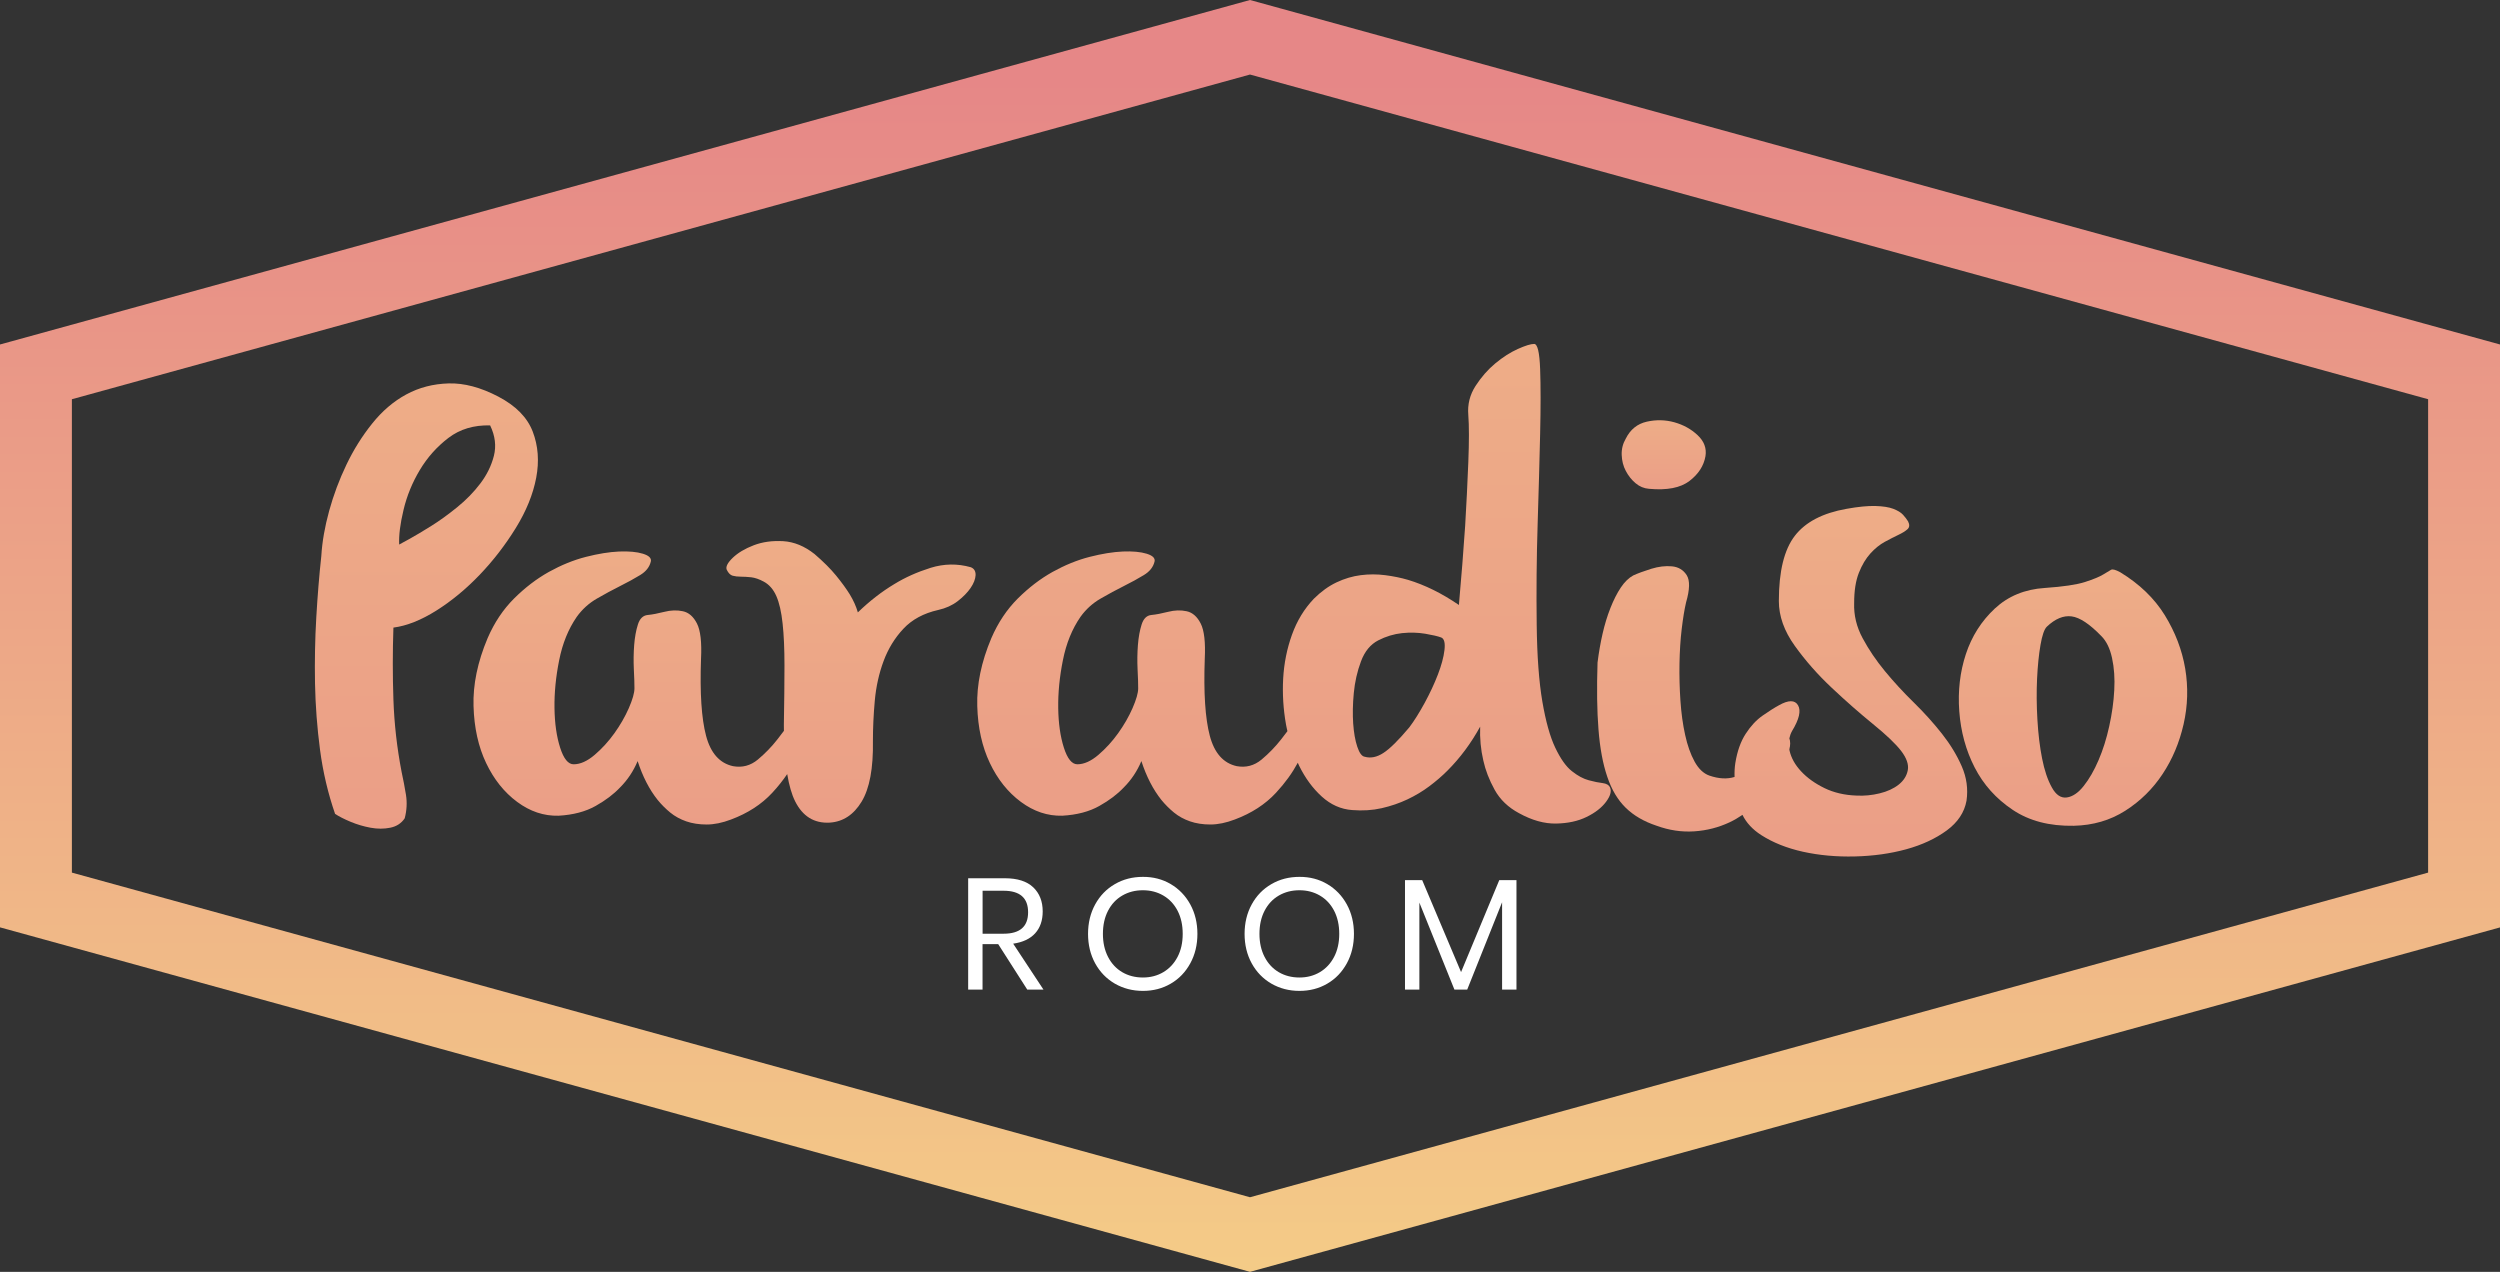 <?xml version="1.0" encoding="utf-8"?>
<!-- Generator: Adobe Illustrator 24.2.1, SVG Export Plug-In . SVG Version: 6.00 Build 0)  -->
<svg version="1.1" xmlns="http://www.w3.org/2000/svg" xmlns:xlink="http://www.w3.org/1999/xlink" x="0px" y="0px"
	 viewBox="0 0 452.12 230.01" style="enable-background:new 0 0 452.12 230.01;" xml:space="preserve">
<rect x="0" y="0" width="452.12" height="230.01" fill="#333333" stroke="none"/>
<style type="text/css">
	.st0{clip-path:url(#SVGID_2_);}
	.st1{fill:#1E1F45;}
	.st2{fill:#9C9DC2;}
	.st3{fill:#141630;}
	.st4{fill:#2A3062;}
	.st5{fill:#0E1125;}
	.st6{fill:#F5CB88;}
	.st7{fill:#DE6463;}
	.st8{fill:#486EA5;}
	.st9{fill:#EDCE70;}
	.st10{fill:#FFFFFF;}
	.st11{fill:none;stroke:#000000;stroke-width:13;stroke-miterlimit:10;}
	.st12{fill:#525252;}
	.st13{fill:#CFB170;}
	.st14{fill:#BDA069;}
	.st15{fill:#AB905F;}
	.st16{fill:#F7FF2E;}
	.st17{fill:#F7DD2E;}
	.st18{fill:#F7D62E;}
	.st19{fill:none;stroke:#F7D62E;stroke-miterlimit:10;}
	.st20{fill:none;stroke:#FFFFFF;stroke-miterlimit:10;}
	.st21{fill:url(#SVGID_3_);}
	.st22{fill:url(#SVGID_4_);}
	.st23{fill:url(#SVGID_5_);}
	.st24{fill:url(#SVGID_6_);}
	.st25{fill:url(#SVGID_7_);}
	.st26{fill:none;stroke:#F7FF2E;stroke-miterlimit:10;}
	.st27{opacity:0.29;}
	.st28{fill:url(#SVGID_8_);}
	.st29{fill:url(#SVGID_9_);}
	.st30{fill:url(#SVGID_10_);}
	.st31{fill:url(#SVGID_11_);}
	.st32{fill:url(#SVGID_12_);}
	.st33{fill:url(#SVGID_13_);}
	.st34{fill:url(#SVGID_14_);}
	.st35{fill:url(#SVGID_15_);}
	.st36{fill:url(#SVGID_16_);}
	.st37{fill:url(#SVGID_17_);}
	.st38{fill:url(#SVGID_18_);}
	.st39{fill:url(#SVGID_19_);}
	.st40{fill:url(#SVGID_20_);}
	.st41{fill:url(#SVGID_21_);}
	.st42{fill:url(#SVGID_22_);}
	.st43{fill:url(#SVGID_23_);}
	.st44{fill:url(#SVGID_24_);}
	.st45{fill:url(#SVGID_25_);}
	.st46{fill:url(#SVGID_26_);}
	.st47{fill:url(#SVGID_27_);}
	.st48{fill:url(#SVGID_28_);}
	.st49{fill:url(#SVGID_29_);}
	.st50{fill:url(#SVGID_30_);}
	.st51{fill:url(#SVGID_31_);}
	.st52{fill:url(#SVGID_32_);}
	.st53{fill:url(#SVGID_33_);}
	.st54{fill:url(#SVGID_34_);}
	.st55{fill:url(#SVGID_35_);}
	.st56{fill:url(#SVGID_36_);}
	.st57{fill:url(#SVGID_37_);}
	.st58{fill:url(#SVGID_38_);}
	.st59{fill:url(#SVGID_39_);}
	.st60{fill:url(#SVGID_40_);}
	.st61{fill:url(#SVGID_41_);}
	.st62{fill:url(#SVGID_42_);}
	.st63{fill:url(#SVGID_43_);}
	.st64{fill:url(#SVGID_44_);}
	.st65{fill:url(#SVGID_45_);}
	.st66{fill:url(#SVGID_46_);}
	.st67{fill:url(#SVGID_47_);}
	.st68{fill:url(#SVGID_48_);}
	.st69{fill:url(#SVGID_49_);}
	.st70{fill:url(#SVGID_50_);}
	.st71{fill:url(#SVGID_51_);}
	.st72{fill:url(#SVGID_52_);}
	.st73{fill:url(#SVGID_53_);}
	.st74{fill:url(#SVGID_54_);}
	.st75{fill:url(#SVGID_55_);}
	.st76{fill:url(#SVGID_56_);}
	.st77{fill:url(#SVGID_57_);}
	.st78{fill:url(#SVGID_58_);}
	.st79{fill:url(#SVGID_59_);}
	.st80{fill:url(#SVGID_60_);}
	.st81{fill:url(#SVGID_61_);}
	.st82{fill:url(#SVGID_62_);}
	.st83{fill:url(#SVGID_63_);}
	.st84{fill:url(#SVGID_64_);}
	.st85{fill:url(#SVGID_65_);}
	.st86{fill:url(#SVGID_66_);}
	.st87{fill:url(#SVGID_67_);}
	.st88{fill:url(#SVGID_68_);}
	.st89{fill:url(#SVGID_69_);}
	.st90{fill:url(#SVGID_70_);}
	.st91{fill:url(#SVGID_71_);}
	.st92{fill:url(#SVGID_72_);}
	.st93{fill:url(#SVGID_73_);}
	.st94{fill:url(#SVGID_74_);}
	.st95{fill:url(#SVGID_75_);}
	.st96{fill:url(#SVGID_76_);}
	.st97{fill:url(#SVGID_77_);}
	.st98{fill:url(#SVGID_78_);}
	.st99{fill:url(#SVGID_79_);}
	.st100{fill:url(#SVGID_80_);}
	.st101{fill:url(#SVGID_81_);}
	.st102{fill:url(#SVGID_82_);}
	.st103{fill:url(#SVGID_83_);}
	.st104{fill:url(#SVGID_84_);}
	.st105{fill:url(#SVGID_85_);}
	.st106{fill:url(#SVGID_86_);}
	.st107{fill:url(#SVGID_87_);}
	.st108{fill:url(#SVGID_88_);}
	.st109{fill:url(#SVGID_89_);}
	.st110{fill:url(#SVGID_90_);}
	.st111{fill:url(#SVGID_91_);}
	.st112{fill:url(#SVGID_92_);}
	.st113{fill:url(#SVGID_93_);}
	.st114{fill:none;}
	.st115{fill:url(#SVGID_94_);}
	.st116{fill:url(#SVGID_95_);}
	.st117{fill:url(#SVGID_96_);}
	.st118{fill:url(#SVGID_97_);}
	.st119{fill:url(#SVGID_98_);}
	.st120{fill:url(#SVGID_99_);}
	.st121{fill:url(#SVGID_100_);}
	.st122{fill:url(#SVGID_101_);}
	.st123{fill:url(#SVGID_102_);}
	.st124{fill:url(#SVGID_103_);}
	.st125{fill:url(#SVGID_104_);}
	.st126{fill:url(#SVGID_105_);}
	.st127{fill:url(#SVGID_106_);}
	.st128{fill:url(#SVGID_107_);}
	.st129{fill:url(#SVGID_108_);}
	.st130{fill:url(#SVGID_109_);}
	.st131{fill:url(#SVGID_110_);}
	.st132{fill:url(#SVGID_111_);}
	.st133{fill:url(#SVGID_112_);}
	.st134{fill:url(#SVGID_113_);}
	.st135{fill:url(#SVGID_114_);}
	.st136{fill:url(#SVGID_115_);}
	.st137{fill:url(#SVGID_116_);}
	.st138{fill:url(#SVGID_117_);}
	.st139{fill:url(#SVGID_118_);}
	.st140{fill:url(#SVGID_119_);}
	.st141{fill:url(#SVGID_120_);}
	.st142{fill:url(#SVGID_121_);}
	.st143{fill:url(#SVGID_122_);}
	.st144{fill:url(#SVGID_123_);}
	.st145{fill:url(#SVGID_124_);}
	.st146{fill:url(#SVGID_125_);}
	.st147{fill:url(#SVGID_126_);}
	.st148{fill:url(#SVGID_127_);}
	.st149{fill:url(#SVGID_128_);}
	.st150{fill:url(#SVGID_129_);}
	.st151{fill:url(#SVGID_130_);}
	.st152{fill:url(#SVGID_131_);}
	.st153{fill:url(#SVGID_132_);}
	.st154{fill:url(#SVGID_133_);}
	.st155{fill:url(#SVGID_134_);}
	.st156{fill:url(#SVGID_135_);}
	.st157{fill:url(#SVGID_136_);}
	.st158{fill:url(#SVGID_137_);}
	.st159{fill:url(#SVGID_138_);}
	.st160{fill:url(#SVGID_139_);}
	.st161{fill:url(#SVGID_140_);}
	.st162{fill:url(#SVGID_141_);}
	.st163{fill:url(#SVGID_142_);}
	.st164{fill:url(#SVGID_143_);}
	.st165{fill:url(#SVGID_144_);}
	.st166{fill:url(#SVGID_145_);}
	.st167{fill:url(#SVGID_146_);}
	.st168{fill:url(#SVGID_147_);}
	.st169{fill:url(#SVGID_148_);}
	.st170{fill:url(#SVGID_149_);}
	.st171{fill:url(#SVGID_150_);}
	.st172{fill:url(#SVGID_151_);}
	.st173{fill:url(#SVGID_152_);}
	.st174{fill:url(#SVGID_153_);}
	.st175{fill:url(#SVGID_154_);}
	.st176{fill:url(#SVGID_155_);}
	.st177{fill:url(#SVGID_156_);}
	.st178{fill:url(#SVGID_157_);}
	.st179{fill:url(#SVGID_158_);}
	.st180{fill:url(#SVGID_159_);}
	.st181{fill:url(#SVGID_160_);}
	.st182{fill:url(#SVGID_161_);}
	.st183{fill:url(#SVGID_162_);}
	.st184{fill:url(#SVGID_163_);}
	.st185{fill:url(#SVGID_164_);}
	.st186{fill:url(#SVGID_165_);}
	.st187{fill:url(#SVGID_166_);}
	.st188{fill:url(#SVGID_167_);}
	.st189{fill:url(#SVGID_168_);}
	.st190{fill:url(#SVGID_169_);}
	.st191{fill:url(#SVGID_170_);}
	.st192{fill:url(#SVGID_171_);}
	.st193{fill:url(#SVGID_172_);}
	.st194{fill:url(#SVGID_173_);}
	.st195{fill:url(#SVGID_174_);}
	.st196{fill:url(#SVGID_175_);}
	.st197{fill:url(#SVGID_176_);}
	.st198{fill:url(#SVGID_177_);}
	.st199{fill:url(#SVGID_178_);}
	.st200{fill:url(#SVGID_179_);}
	.st201{fill:url(#SVGID_180_);}
	.st202{fill:url(#SVGID_181_);}
	.st203{fill:url(#SVGID_182_);}
	.st204{fill:url(#SVGID_183_);}
	.st205{fill:url(#SVGID_184_);}
	.st206{fill:url(#SVGID_185_);}
	.st207{fill:url(#SVGID_186_);}
	.st208{fill:url(#SVGID_187_);}
	.st209{fill:url(#SVGID_188_);}
</style>
<g id="Layer_1">
</g>
<g id="Layer_2">
	<g>
		<path class="st10" d="M185.78,178.97l-5.26-8.23h-2.83v8.23h-2.6v-20.14h6.63c2.28,0,4,0.55,5.14,1.64
			c1.14,1.09,1.71,2.55,1.71,4.36c0,1.64-0.46,2.96-1.37,3.96c-0.91,1-2.24,1.62-3.97,1.87l5.48,8.31H185.78z M177.7,168.86h3.8
			c2.95,0,4.43-1.29,4.43-3.88c0-2.59-1.48-3.89-4.43-3.89h-3.8V168.86z"/>
		<path class="st10" d="M211.73,159.89c1.49,0.88,2.67,2.1,3.53,3.67c0.86,1.57,1.29,3.35,1.29,5.33c0,1.98-0.43,3.76-1.29,5.33
			c-0.86,1.57-2.03,2.8-3.53,3.67c-1.5,0.88-3.18,1.31-5.04,1.31c-1.87,0-3.56-0.44-5.07-1.31c-1.51-0.88-2.7-2.1-3.56-3.67
			c-0.86-1.57-1.29-3.35-1.29-5.33c0-1.98,0.43-3.76,1.29-5.33c0.86-1.57,2.04-2.79,3.56-3.67c1.51-0.88,3.2-1.31,5.07-1.31
			C208.56,158.57,210.24,159.01,211.73,159.89z M202.96,161.96c-1.1,0.64-1.95,1.55-2.57,2.74c-0.62,1.19-0.93,2.59-0.93,4.19
			c0,1.58,0.31,2.97,0.93,4.17c0.62,1.2,1.48,2.12,2.57,2.76c1.09,0.64,2.34,0.96,3.73,0.96c1.37,0,2.6-0.32,3.7-0.97
			c1.09-0.65,1.95-1.57,2.57-2.76c0.62-1.19,0.93-2.58,0.93-4.16c0-1.6-0.31-2.99-0.93-4.19c-0.62-1.19-1.48-2.1-2.57-2.74
			c-1.09-0.64-2.33-0.96-3.7-0.96C205.3,161,204.06,161.32,202.96,161.96z"/>
		<path class="st10" d="M240.04,159.89c1.49,0.88,2.67,2.1,3.53,3.67c0.86,1.57,1.29,3.35,1.29,5.33c0,1.98-0.43,3.76-1.29,5.33
			c-0.86,1.57-2.03,2.8-3.53,3.67c-1.5,0.88-3.18,1.31-5.04,1.31c-1.87,0-3.56-0.44-5.07-1.31c-1.51-0.88-2.7-2.1-3.56-3.67
			c-0.86-1.57-1.29-3.35-1.29-5.33c0-1.98,0.43-3.76,1.29-5.33c0.86-1.57,2.04-2.79,3.56-3.67c1.51-0.88,3.2-1.31,5.07-1.31
			C236.87,158.57,238.55,159.01,240.04,159.89z M231.27,161.96c-1.1,0.64-1.95,1.55-2.57,2.74c-0.62,1.19-0.93,2.59-0.93,4.19
			c0,1.58,0.31,2.97,0.93,4.17c0.62,1.2,1.48,2.12,2.57,2.76c1.09,0.64,2.34,0.96,3.73,0.96c1.37,0,2.6-0.32,3.7-0.97
			c1.09-0.65,1.95-1.57,2.57-2.76c0.62-1.19,0.93-2.58,0.93-4.16c0-1.6-0.31-2.99-0.93-4.19c-0.62-1.19-1.48-2.1-2.57-2.74
			c-1.09-0.64-2.33-0.96-3.7-0.96C233.61,161,232.37,161.32,231.27,161.96z"/>
		<path class="st10" d="M274.25,159.17v19.8h-2.6v-15.8l-6.31,15.8h-2.31l-6.34-15.74v15.74h-2.6v-19.8h3.11l7.03,16.63l6.91-16.63
			H274.25z"/>
	</g>
	<linearGradient id="SVGID_2_" gradientUnits="userSpaceOnUse" x1="226.062" y1="228.908" x2="226.062" y2="14.286">
		<stop  offset="0" style="stop-color:#F4CB87"/>
		<stop  offset="1" style="stop-color:#E68787"/>
	</linearGradient>
	<path style="fill:url(#SVGID_2_);" d="M226.06,230.01L0,167.71V62.3L226.06,0l226.06,62.3v105.42L226.06,230.01z M13,157.81
		l213.06,58.71l213.06-58.71V72.2L226.06,13.48L13,72.2V157.81z"/>
	<g>
		<linearGradient id="SVGID_3_" gradientUnits="userSpaceOnUse" x1="77.118" y1="-97.018" x2="77.118" y2="277.338">
			<stop  offset="0" style="stop-color:#F4CB87"/>
			<stop  offset="1" style="stop-color:#E68787"/>
		</linearGradient>
		<path class="st21" d="M78.93,110.41c2.76-1.74,5.37-3.9,7.83-6.47c2.46-2.57,4.63-5.39,6.52-8.45c1.89-3.06,3.12-6.09,3.69-9.08
			c0.57-2.99,0.36-5.77-0.62-8.34c-0.98-2.57-3.06-4.69-6.24-6.35c-3.18-1.66-6.17-2.46-8.97-2.38c-2.8,0.08-5.35,0.74-7.66,1.99
			c-2.31,1.25-4.37,3.01-6.18,5.28c-1.82,2.27-3.37,4.75-4.65,7.43c-1.29,2.69-2.33,5.47-3.12,8.34c-0.79,2.88-1.27,5.6-1.42,8.17
			c-0.38,3.48-0.68,7.19-0.91,11.12c-0.23,3.94-0.3,7.91-0.23,11.92c0.08,4.01,0.38,8.02,0.91,12.03c0.53,4.01,1.44,7.87,2.72,11.57
			c0.68,0.45,1.61,0.93,2.78,1.42c1.17,0.49,2.38,0.85,3.63,1.08c1.25,0.23,2.44,0.23,3.57,0c1.13-0.23,2-0.79,2.61-1.7
			c0.38-1.44,0.45-2.85,0.23-4.25c-0.23-1.4-0.49-2.78-0.79-4.14c-0.83-4.31-1.33-8.66-1.48-13.05c-0.15-4.39-0.15-8.74,0-13.05
			C73.58,113.18,76.17,112.15,78.93,110.41z M72.98,92.2c0.6-2.53,1.59-4.94,2.95-7.21c1.36-2.27,3.08-4.2,5.16-5.79
			c2.08-1.59,4.6-2.34,7.55-2.27c0.91,1.89,1.13,3.73,0.68,5.5c-0.45,1.78-1.27,3.44-2.44,4.99c-1.17,1.55-2.57,2.99-4.2,4.31
			c-1.63,1.32-3.2,2.46-4.71,3.4c-1.52,0.95-2.82,1.72-3.91,2.33c-1.1,0.61-1.72,0.95-1.87,1.02C72.11,96.84,72.37,94.74,72.98,92.2
			z"/>
		<linearGradient id="SVGID_4_" gradientUnits="userSpaceOnUse" x1="131.015" y1="-8.057" x2="131.015" y2="230.276">
			<stop  offset="0" style="stop-color:#F4CB87"/>
			<stop  offset="1" style="stop-color:#E68787"/>
		</linearGradient>
		<path class="st22" d="M175.56,102.58c-2.42-0.68-4.84-0.64-7.26,0.11c-2.42,0.76-4.62,1.74-6.58,2.95
			c-2.27,1.36-4.46,3.06-6.58,5.11c-0.3-1.06-0.79-2.16-1.48-3.29c-0.61-0.98-1.42-2.1-2.44-3.35c-1.02-1.25-2.33-2.55-3.91-3.91
			c-1.82-1.44-3.71-2.21-5.67-2.33c-1.97-0.11-3.74,0.13-5.33,0.74c-1.59,0.61-2.85,1.36-3.8,2.27c-0.94,0.91-1.3,1.63-1.08,2.16
			c0.3,0.61,0.66,0.97,1.08,1.08c0.42,0.11,0.91,0.17,1.48,0.17c0.57,0,1.19,0.04,1.87,0.11c0.68,0.08,1.44,0.34,2.27,0.79
			c0.98,0.53,1.74,1.4,2.27,2.61c0.53,1.21,0.91,2.86,1.13,4.94c0.23,2.08,0.34,4.63,0.34,7.66c0,3.03-0.04,6.58-0.11,10.67
			c0,0.38,0.01,0.73,0.01,1.1c-0.36,0.49-0.74,0.98-1.15,1.51c-1.06,1.36-2.25,2.59-3.57,3.69c-1.33,1.1-2.82,1.49-4.48,1.19
			c-2.42-0.53-4.05-2.36-4.88-5.5c-0.83-3.14-1.13-7.77-0.91-13.9c0.15-3.02-0.1-5.16-0.74-6.41c-0.64-1.25-1.49-1.99-2.55-2.21
			c-1.06-0.23-2.17-0.19-3.35,0.11c-1.17,0.3-2.18,0.49-3.01,0.57c-0.83,0.08-1.42,0.64-1.76,1.7c-0.34,1.06-0.57,2.31-0.68,3.74
			c-0.11,1.44-0.13,2.89-0.06,4.37c0.08,1.47,0.11,2.63,0.11,3.46c0,0.83-0.34,2.02-1.02,3.58c-0.68,1.55-1.55,3.06-2.61,4.54
			c-1.06,1.48-2.25,2.78-3.57,3.91c-1.33,1.13-2.59,1.7-3.8,1.7c-0.98,0-1.8-1-2.44-3.01c-0.64-2-0.98-4.39-1.02-7.15
			c-0.04-2.76,0.24-5.66,0.85-8.68c0.6-3.02,1.66-5.63,3.18-7.83c0.98-1.36,2.19-2.46,3.63-3.29c1.44-0.83,2.84-1.59,4.2-2.27
			c1.36-0.68,2.57-1.34,3.63-1.99c1.06-0.64,1.7-1.46,1.93-2.44c0.15-0.6-0.32-1.08-1.42-1.42c-1.1-0.34-2.54-0.47-4.31-0.4
			c-1.78,0.08-3.78,0.4-6.01,0.97c-2.23,0.57-4.46,1.48-6.7,2.72c-2.23,1.25-4.33,2.86-6.3,4.82c-1.97,1.97-3.56,4.35-4.77,7.15
			c-1.82,4.31-2.67,8.42-2.55,12.31c0.11,3.9,0.87,7.32,2.27,10.27c1.4,2.95,3.27,5.3,5.62,7.04c2.34,1.74,4.84,2.57,7.49,2.5
			c2.65-0.15,4.88-0.74,6.69-1.76c1.82-1.02,3.29-2.14,4.43-3.35c1.36-1.36,2.42-2.95,3.18-4.77c0.91,2.8,2.12,5.15,3.63,7.04
			c0.68,0.83,1.44,1.59,2.27,2.27c0.83,0.68,1.8,1.21,2.89,1.59c1.09,0.38,2.33,0.57,3.69,0.57c1.36,0,2.84-0.3,4.43-0.91
			c3.02-1.13,5.5-2.74,7.43-4.82c1.05-1.13,1.94-2.26,2.71-3.39c0.34,2.03,0.81,3.68,1.43,4.92c1.36,2.72,3.44,4.01,6.24,3.86
			c2.42-0.15,4.35-1.42,5.79-3.8c1.44-2.38,2.12-6.03,2.04-10.95c0-2.34,0.11-4.78,0.34-7.32c0.23-2.53,0.76-4.92,1.59-7.15
			c0.83-2.23,2.02-4.18,3.58-5.84c1.55-1.66,3.65-2.8,6.3-3.4c1.36-0.3,2.53-0.83,3.52-1.59c0.98-0.76,1.76-1.55,2.33-2.38
			c0.57-0.83,0.87-1.61,0.91-2.33C176.45,103.28,176.16,102.81,175.56,102.58z"/>
		<linearGradient id="SVGID_5_" gradientUnits="userSpaceOnUse" x1="234.026" y1="-117.397" x2="234.026" y2="286.744">
			<stop  offset="0" style="stop-color:#F4CB87"/>
			<stop  offset="1" style="stop-color:#E68787"/>
		</linearGradient>
		<path class="st23" d="M289.83,141.62c-0.68-0.08-1.51-0.24-2.5-0.51c-0.98-0.26-2.01-0.81-3.06-1.65
			c-1.06-0.83-2.06-2.25-3.01-4.25c-0.95-2-1.72-4.78-2.33-8.34c-0.61-3.56-0.95-8.17-1.02-13.84c-0.08-6.13-0.02-12.22,0.17-18.27
			c0.19-6.05,0.34-11.48,0.45-16.28c0.11-4.8,0.11-8.72,0-11.74c-0.11-3.02-0.47-4.54-1.08-4.54c-0.61,0-1.59,0.3-2.95,0.91
			c-1.36,0.61-2.72,1.48-4.08,2.61c-1.36,1.13-2.55,2.5-3.58,4.09c-1.02,1.59-1.46,3.33-1.3,5.22c0.15,1.97,0.15,4.84,0,8.62
			c-0.15,3.78-0.34,7.6-0.57,11.46c-0.3,4.46-0.68,9.23-1.13,14.3c-3.1-2.12-6.17-3.63-9.19-4.54c-1.29-0.38-2.67-0.66-4.14-0.85
			c-1.47-0.19-2.95-0.19-4.43,0c-1.48,0.19-2.93,0.62-4.37,1.3c-1.44,0.68-2.8,1.67-4.09,2.95c-1.74,1.82-3.06,3.99-3.97,6.52
			c-0.91,2.54-1.44,5.18-1.59,7.94c-0.15,2.76,0.02,5.52,0.51,8.28c0.07,0.42,0.17,0.81,0.26,1.22c-0.35,0.47-0.71,0.95-1.11,1.45
			c-1.06,1.36-2.25,2.59-3.57,3.69c-1.33,1.1-2.82,1.49-4.48,1.19c-2.42-0.53-4.05-2.36-4.88-5.5c-0.83-3.14-1.13-7.77-0.91-13.9
			c0.15-3.02-0.1-5.16-0.74-6.41c-0.64-1.25-1.49-1.99-2.55-2.21c-1.06-0.23-2.17-0.19-3.35,0.11c-1.17,0.3-2.18,0.49-3.01,0.57
			c-0.83,0.08-1.42,0.64-1.76,1.7c-0.34,1.06-0.57,2.31-0.68,3.74c-0.11,1.44-0.13,2.89-0.06,4.37c0.08,1.47,0.11,2.63,0.11,3.46
			c0,0.83-0.34,2.02-1.02,3.58c-0.68,1.55-1.55,3.06-2.61,4.54c-1.06,1.48-2.25,2.78-3.57,3.91c-1.33,1.13-2.59,1.7-3.8,1.7
			c-0.98,0-1.8-1-2.44-3.01c-0.64-2-0.98-4.39-1.02-7.15c-0.04-2.76,0.24-5.66,0.85-8.68c0.6-3.02,1.66-5.63,3.18-7.83
			c0.98-1.36,2.19-2.46,3.63-3.29c1.44-0.83,2.84-1.59,4.2-2.27c1.36-0.68,2.57-1.34,3.63-1.99c1.06-0.64,1.7-1.46,1.93-2.44
			c0.15-0.6-0.32-1.08-1.42-1.42c-1.1-0.34-2.54-0.47-4.31-0.4c-1.78,0.08-3.78,0.4-6.01,0.97c-2.23,0.57-4.46,1.48-6.7,2.72
			c-2.23,1.25-4.33,2.86-6.3,4.82c-1.97,1.97-3.56,4.35-4.77,7.15c-1.82,4.31-2.67,8.42-2.55,12.31c0.11,3.9,0.87,7.32,2.27,10.27
			c1.4,2.95,3.27,5.3,5.62,7.04c2.34,1.74,4.84,2.57,7.49,2.5c2.65-0.15,4.88-0.74,6.69-1.76c1.82-1.02,3.29-2.14,4.43-3.35
			c1.36-1.36,2.42-2.95,3.18-4.77c0.91,2.8,2.12,5.15,3.63,7.04c0.68,0.83,1.44,1.59,2.27,2.27c0.83,0.68,1.8,1.21,2.89,1.59
			c1.09,0.38,2.33,0.57,3.69,0.57c1.36,0,2.84-0.3,4.43-0.91c3.02-1.13,5.5-2.74,7.43-4.82c1.68-1.81,2.98-3.63,3.95-5.44
			c0.09,0.19,0.16,0.38,0.25,0.56c1.1,2.23,2.46,4.08,4.09,5.56c1.63,1.48,3.46,2.29,5.5,2.44c1.89,0.15,3.67,0.04,5.33-0.34
			c1.66-0.38,3.21-0.91,4.65-1.59s2.76-1.47,3.97-2.38c1.21-0.91,2.31-1.85,3.29-2.84c2.27-2.27,4.24-4.92,5.9-7.94
			c-0.08,2.12,0.11,4.16,0.57,6.13c0.38,1.74,1.06,3.5,2.04,5.28c0.98,1.78,2.46,3.2,4.43,4.25c2.34,1.29,4.58,1.91,6.69,1.87
			c2.12-0.04,3.95-0.43,5.5-1.19c1.55-0.75,2.72-1.66,3.52-2.72c0.79-1.06,1.04-1.93,0.74-2.61
			C290.96,141.96,290.51,141.7,289.83,141.62z M261.23,117.56c-0.15,1.29-0.55,2.76-1.19,4.43c-0.64,1.67-1.44,3.37-2.38,5.11
			c-0.95,1.74-1.87,3.22-2.78,4.43c-1.97,2.35-3.54,3.9-4.71,4.65c-1.17,0.76-2.29,0.98-3.35,0.68c-0.53-0.07-0.98-0.68-1.36-1.82
			c-0.38-1.13-0.62-2.53-0.74-4.2c-0.11-1.66-0.08-3.5,0.11-5.5c0.19-2,0.62-3.92,1.3-5.73c0.68-1.82,1.72-3.08,3.12-3.8
			c1.4-0.72,2.84-1.15,4.31-1.31c1.47-0.15,2.87-0.11,4.2,0.11c1.32,0.23,2.29,0.45,2.89,0.68
			C261.19,115.52,261.38,116.28,261.23,117.56z"/>
		<linearGradient id="SVGID_6_" gradientUnits="userSpaceOnUse" x1="300.887" y1="50.2" x2="300.887" y2="108.262">
			<stop  offset="0" style="stop-color:#F4CB87"/>
			<stop  offset="1" style="stop-color:#E68787"/>
		</linearGradient>
		<path class="st24" d="M295.78,87.38c0.72,0.61,1.53,0.95,2.44,1.02c3.25,0.3,5.69-0.17,7.32-1.42c1.63-1.25,2.59-2.74,2.89-4.48
			c0.23-1.44-0.25-2.7-1.42-3.8c-1.17-1.1-2.57-1.87-4.2-2.33c-1.63-0.45-3.29-0.49-4.99-0.11c-1.7,0.38-2.97,1.4-3.8,3.06
			c-0.53,0.91-0.78,1.89-0.74,2.95c0.04,1.06,0.28,2.03,0.74,2.89C294.48,86.04,295.06,86.77,295.78,87.38z"/>
		<linearGradient id="SVGID_7_" gradientUnits="userSpaceOnUse" x1="322.296" y1="-39.458" x2="322.296" y2="255.287">
			<stop  offset="0" style="stop-color:#F4CB87"/>
			<stop  offset="1" style="stop-color:#E68787"/>
		</linearGradient>
		<path class="st25" d="M351.21,132.71c-1.52-1.93-3.22-3.82-5.11-5.67c-1.89-1.85-3.63-3.74-5.22-5.67
			c-1.59-1.93-2.93-3.91-4.03-5.96c-1.1-2.04-1.61-4.16-1.53-6.36c0-2.19,0.28-4.01,0.85-5.45c0.57-1.44,1.27-2.61,2.1-3.52
			c0.83-0.91,1.7-1.61,2.61-2.1c0.91-0.49,1.72-0.91,2.44-1.25c0.72-0.34,1.27-0.68,1.64-1.02c0.38-0.34,0.42-0.81,0.11-1.42
			c-0.23-0.38-0.53-0.77-0.91-1.19c-0.38-0.42-0.97-0.77-1.76-1.08c-0.79-0.3-1.87-0.47-3.23-0.51c-1.36-0.04-3.1,0.13-5.22,0.51
			c-4.31,0.76-7.43,2.38-9.36,4.88c-1.93,2.5-2.89,6.43-2.89,11.8c0,2.72,0.96,5.43,2.89,8.11c1.93,2.69,4.16,5.22,6.7,7.6
			c2.53,2.38,5.01,4.56,7.43,6.53c2.42,1.97,4.12,3.59,5.11,4.88c0.98,1.29,1.38,2.44,1.19,3.46c-0.19,1.02-0.74,1.89-1.64,2.61
			c-0.91,0.72-2.06,1.25-3.46,1.59c-1.4,0.34-2.78,0.47-4.14,0.4c-2.19-0.07-4.14-0.53-5.84-1.36c-1.7-0.83-3.1-1.83-4.2-3.01
			c-1.1-1.17-1.8-2.42-2.1-3.74c-0.02-0.09-0.02-0.17-0.04-0.25c0.1-0.41,0.15-0.76,0.15-1.05c0-0.4-0.06-0.7-0.15-0.94
			c0.1-0.46,0.25-0.91,0.49-1.33c1.29-2.12,1.65-3.67,1.08-4.65c-0.57-0.98-1.72-0.98-3.46,0c-0.83,0.45-1.82,1.08-2.95,1.87
			c-1.13,0.79-2.16,1.89-3.06,3.29c-0.91,1.4-1.53,3.16-1.87,5.28c-0.12,0.77-0.17,1.61-0.14,2.52c-1.34,0.42-2.86,0.34-4.57-0.25
			c-1.06-0.38-1.95-1.23-2.67-2.55c-0.72-1.32-1.29-2.93-1.7-4.82c-0.42-1.89-0.7-3.95-0.85-6.18c-0.15-2.23-0.21-4.46-0.17-6.7
			c0.04-2.23,0.17-4.31,0.4-6.24c0.23-1.93,0.49-3.54,0.79-4.82c0.68-2.34,0.72-3.99,0.11-4.94c-0.61-0.94-1.49-1.48-2.67-1.59
			c-1.17-0.11-2.42,0.04-3.75,0.45c-1.32,0.42-2.4,0.81-3.23,1.19c-0.83,0.45-1.59,1.19-2.27,2.21c-0.68,1.02-1.3,2.25-1.87,3.69
			c-0.57,1.44-1.04,2.99-1.42,4.65c-0.38,1.66-0.68,3.4-0.91,5.22c-0.15,4.69-0.1,8.72,0.17,12.08c0.26,3.37,0.79,6.22,1.59,8.57
			c0.79,2.35,1.91,4.22,3.35,5.62c1.44,1.4,3.29,2.48,5.56,3.23c2.27,0.83,4.54,1.17,6.81,1.02c2.27-0.15,4.41-0.7,6.41-1.64
			c0.81-0.38,1.58-0.84,2.32-1.34c0.7,1.43,1.83,2.65,3.4,3.66c2.12,1.36,4.63,2.36,7.55,3.01c2.91,0.64,6.03,0.93,9.36,0.85
			c3.33-0.08,6.43-0.51,9.31-1.3c2.87-0.79,5.31-1.93,7.32-3.4c2-1.47,3.2-3.27,3.58-5.39c0.3-2.12,0.02-4.18-0.85-6.18
			C353.92,136.61,352.73,134.64,351.21,132.71z"/>
		<linearGradient id="SVGID_8_" gradientUnits="userSpaceOnUse" x1="374.903" y1="7.202" x2="374.903" y2="222.748">
			<stop  offset="0" style="stop-color:#F4CB87"/>
			<stop  offset="1" style="stop-color:#E68787"/>
		</linearGradient>
		<path class="st28" d="M395.19,120.91c-0.57-3.36-1.8-6.58-3.69-9.65c-1.89-3.06-4.58-5.65-8.06-7.77
			c-0.83-0.45-1.38-0.6-1.65-0.45c-0.26,0.15-0.74,0.44-1.42,0.85c-0.68,0.42-1.78,0.87-3.29,1.36c-1.52,0.49-3.94,0.85-7.26,1.08
			c-3.63,0.23-6.66,1.48-9.08,3.74c-2.42,2.27-4.16,5.01-5.22,8.23c-1.06,3.22-1.46,6.66-1.19,10.33c0.27,3.67,1.19,7.06,2.78,10.16
			c1.59,3.1,3.88,5.66,6.87,7.66c2.99,2.01,6.67,2.97,11.06,2.89c3.48-0.08,6.58-0.98,9.31-2.72s4.97-3.95,6.75-6.64
			c1.78-2.68,3.04-5.69,3.8-9.02C395.66,127.62,395.75,124.28,395.19,120.91z M382.36,124.82c-0.11,2.12-0.42,4.29-0.91,6.52
			c-0.49,2.23-1.13,4.28-1.93,6.13c-0.79,1.85-1.68,3.4-2.67,4.65c-0.98,1.25-2.01,1.95-3.06,2.1c-1.06,0.15-1.97-0.45-2.72-1.82
			c-0.76-1.36-1.34-3.1-1.76-5.22c-0.42-2.12-0.7-4.46-0.85-7.04c-0.15-2.57-0.17-5.03-0.06-7.38c0.11-2.34,0.32-4.39,0.62-6.13
			c0.3-1.74,0.68-2.84,1.14-3.29c1.51-1.44,3.01-2.06,4.48-1.87c1.48,0.19,3.27,1.38,5.39,3.57c0.91,0.91,1.55,2.23,1.93,3.97
			C382.34,120.78,382.48,122.71,382.36,124.82z"/>
	</g>
</g>
</svg>
